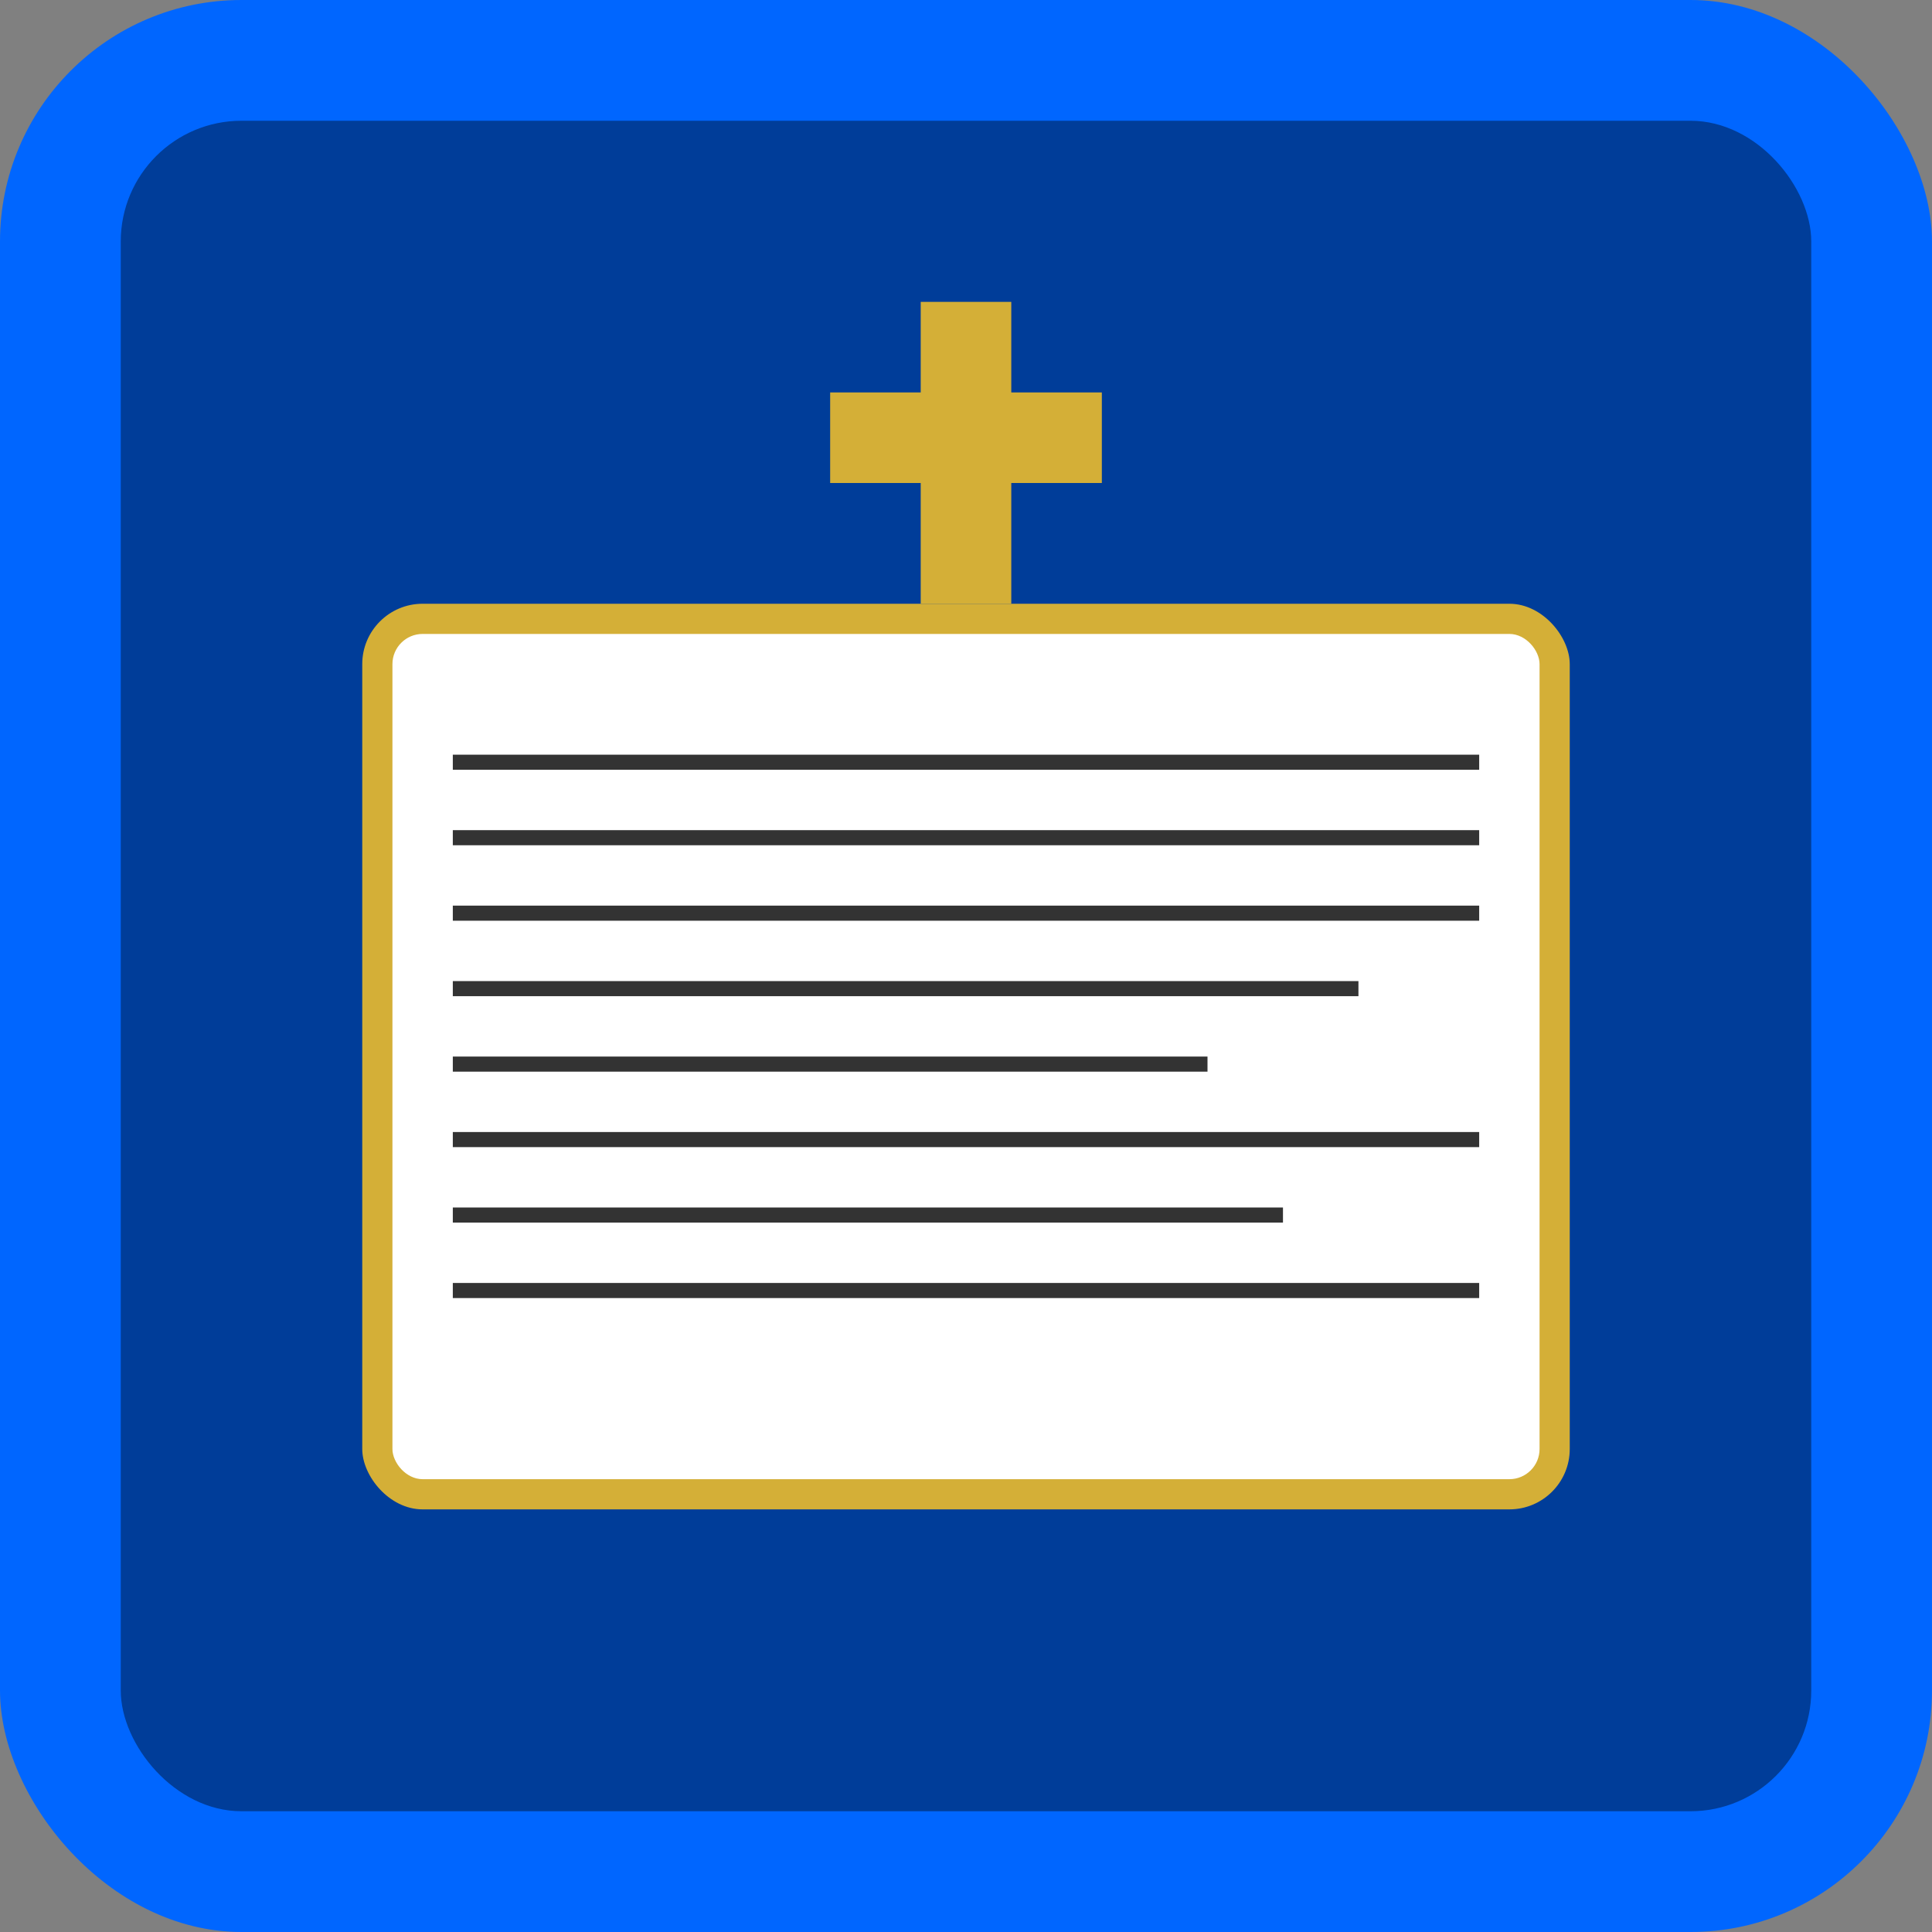 <svg xmlns="http://www.w3.org/2000/svg" width="256" height="256" viewBox="0 0 256 256" fill="none">
  <rect x="0" y="0" width="256" height="256" fill="#808080" stroke="none"/>
  <rect width="256" height="256" rx="32" fill="#0066ff"/>
  <rect x="16" y="16" width="224" height="224" rx="16" fill="#003d99"/>
  <g fill="white">
    <!-- Book base -->
    <rect x="48" y="80" width="160" height="120" rx="8" fill="#D4AF37"/>
    <rect x="52" y="84" width="152" height="112" rx="4" fill="white"/>
    
    <!-- Pages -->
    <rect x="60" y="100" width="136" height="2" fill="#333"/>
    <rect x="60" y="110" width="136" height="2" fill="#333"/>
    <rect x="60" y="120" width="136" height="2" fill="#333"/>
    <rect x="60" y="130" width="120" height="2" fill="#333"/>
    <rect x="60" y="140" width="100" height="2" fill="#333"/>
    <rect x="60" y="150" width="136" height="2" fill="#333"/>
    <rect x="60" y="160" width="110" height="2" fill="#333"/>
    <rect x="60" y="170" width="136" height="2" fill="#333"/>
    
    <!-- Cross -->
    <rect x="122" y="40" width="12" height="40" fill="#D4AF37"/>
    <rect x="110" y="52" width="36" height="12" fill="#D4AF37"/>
  </g>
</svg>
